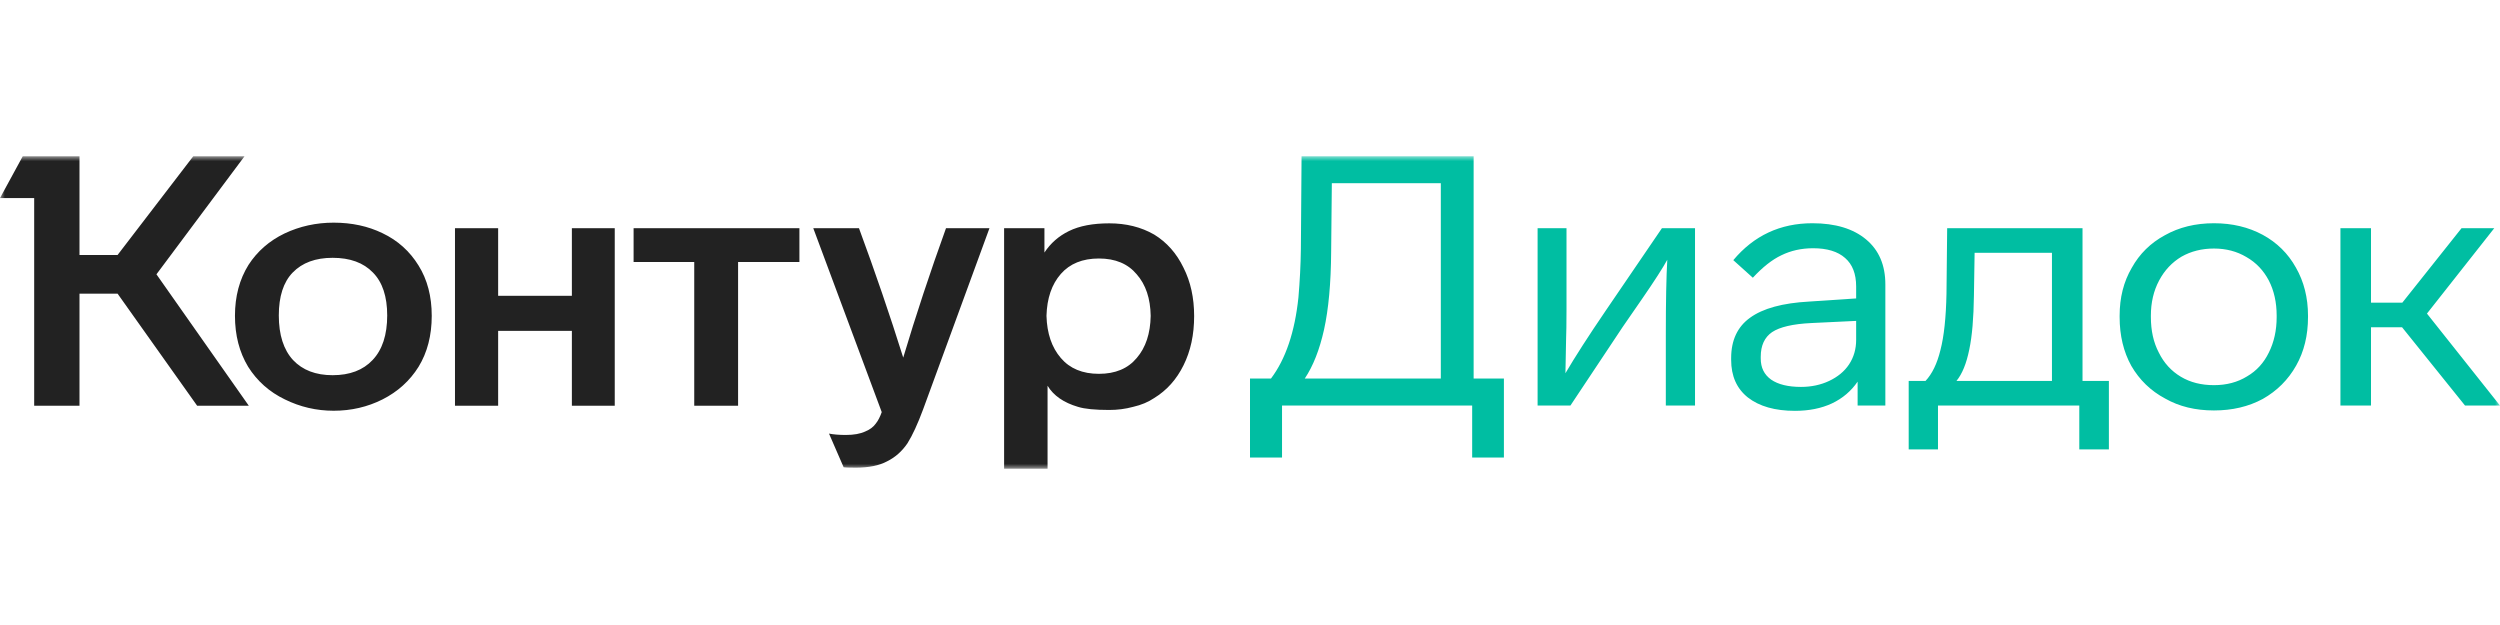 <svg width="256" height="64" viewBox="0 0 256 64" fill="none" xmlns="http://www.w3.org/2000/svg" xmlns:xlink="http://www.w3.org/1999/xlink">
	<desc>
			Created with Pixso.
	</desc>
	<defs/>
	<rect id="logo-conturdiadok" width="256" height="64" fill="#FFFFFF" fill-opacity="0"/>
	<rect id="Контур" width="256" height="32" transform="translate(0 16)" fill="#FFFFFF" fill-opacity="0"/>
	<mask id="mask34_10758" mask-type="alpha" maskUnits="userSpaceOnUse" x="0" y="16" width="256" height="32">
		<rect id="rect" y="16" width="256" height="32" fill="#000000" fill-opacity="1"/>
	</mask>
	<g mask="url(#mask34_10758)">
		<path id="path" d="M16.02 28.09L25.48 41.55L20.19 41.55L12.04 30.07L8.14 30.07L8.14 41.55L3.5 41.55L3.5 20.28L0 20.28L2.33 16L8.14 16L8.14 26.11L12.04 26.11L19.79 16L25.04 16L16.02 28.09ZM24.06 32.34C24.06 30.35 24.52 28.61 25.45 27.12C26.35 25.73 27.58 24.66 29.13 23.91C30.69 23.17 32.37 22.8 34.17 22.8C36.02 22.8 37.69 23.16 39.17 23.88C40.73 24.62 41.96 25.73 42.86 27.19C43.76 28.63 44.21 30.35 44.21 32.34C44.21 34.35 43.76 36.09 42.86 37.56C41.96 39 40.73 40.11 39.17 40.9C37.64 41.67 35.97 42.06 34.17 42.06C32.4 42.06 30.73 41.67 29.17 40.9C27.59 40.14 26.33 39.02 25.41 37.56C24.51 36.07 24.06 34.33 24.06 32.34ZM102.82 23.37L106.95 23.37L106.95 25.86C107.58 24.9 108.42 24.17 109.46 23.66C110.54 23.13 111.91 22.87 113.59 22.87C115.32 22.87 116.85 23.25 118.19 24.02C119.48 24.81 120.48 25.94 121.19 27.41C121.92 28.85 122.28 30.5 122.28 32.37C122.28 34.27 121.92 35.95 121.19 37.41C120.48 38.85 119.48 39.97 118.19 40.76C117.58 41.17 116.87 41.47 116.04 41.66C115.23 41.88 114.42 41.98 113.59 41.98C112.15 41.98 111.08 41.88 110.38 41.66C108.92 41.23 107.88 40.51 107.27 39.5L107.27 48L102.82 48L102.82 23.37ZM46.59 23.37L51.01 23.37L51.01 30.29L58.56 30.29L58.56 23.37L62.95 23.37L62.95 41.55L58.56 41.55L58.56 33.88L51.01 33.88L51.01 41.55L46.59 41.55L46.59 23.37ZM64.88 23.37L81.86 23.37L81.86 26.83L75.58 26.83L75.58 41.55L71.09 41.55L71.09 26.83L64.88 26.83L64.88 23.37ZM87.96 23.37C89.61 27.84 91.12 32.25 92.49 36.62C93.78 32.3 95.24 27.89 96.87 23.37L101.32 23.37L94.53 41.91C93.97 43.42 93.43 44.59 92.92 45.4C92.36 46.22 91.67 46.83 90.84 47.24C90.04 47.67 88.97 47.89 87.63 47.89C86.87 47.89 86.46 47.87 86.39 47.85L84.89 44.4C85.35 44.49 85.92 44.54 86.61 44.54C87.43 44.54 88.1 44.42 88.61 44.18C89.08 43.99 89.43 43.72 89.67 43.39C89.92 43.08 90.12 42.68 90.29 42.2L83.28 23.37L87.96 23.37ZM28.55 32.3C28.55 34.29 29.04 35.82 30.01 36.87C30.98 37.9 32.33 38.42 34.06 38.42C35.82 38.42 37.18 37.9 38.15 36.87C39.15 35.82 39.65 34.29 39.65 32.3C39.65 30.36 39.16 28.89 38.19 27.91C37.22 26.9 35.84 26.4 34.06 26.4C32.31 26.4 30.95 26.9 29.97 27.91C29.02 28.89 28.55 30.36 28.55 32.3ZM107.16 32.34C107.21 34.14 107.7 35.58 108.63 36.66C109.55 37.74 110.85 38.28 112.53 38.28C114.21 38.28 115.5 37.74 116.4 36.66C117.33 35.58 117.8 34.14 117.83 32.34C117.8 30.56 117.33 29.15 116.4 28.09C115.5 27.01 114.21 26.47 112.53 26.47C110.85 26.47 109.55 27 108.63 28.05C107.7 29.11 107.21 30.54 107.16 32.34Z" fill="#222222" fill-opacity="1" fill-rule="nonzero"/>
		<path id="path" d="M150.9 16L150.9 38.76L154 38.76L154 46.85L150.75 46.85L150.75 41.53L131.28 41.53L131.28 46.85L128 46.85L128 38.76L130.15 38.76C131.65 36.77 132.59 34 132.96 30.45C133.1 28.8 133.19 27.14 133.21 25.49L133.28 16L150.9 16ZM147.54 18.76L136.38 18.76L136.31 25.78C136.29 29.01 136.04 31.68 135.58 33.76C135.12 35.82 134.46 37.49 133.61 38.76L147.54 38.76L147.54 18.76ZM173.57 23.37L173.57 41.53L170.58 41.53L170.58 34.3C170.58 30.87 170.63 28.31 170.73 26.6C170.27 27.44 169.42 28.76 168.18 30.56L166.17 33.47L160.81 41.53L157.45 41.53L157.45 23.37L160.41 23.37L160.41 31.68C160.41 33.19 160.39 34.17 160.37 34.62L160.3 38.22C161.27 36.57 162.64 34.43 164.42 31.82L170.18 23.37L173.57 23.37ZM190.22 41.53L190.22 39.08C189.56 40.04 188.69 40.79 187.59 41.31C186.5 41.82 185.23 42.07 183.8 42.07C181.76 42.07 180.15 41.61 178.98 40.7C177.84 39.79 177.27 38.51 177.27 36.85L177.27 36.67C177.27 34.85 177.91 33.47 179.2 32.54C180.52 31.58 182.53 31.03 185.26 30.88L190.07 30.56L190.07 29.34C190.07 28.04 189.69 27.07 188.94 26.42C188.19 25.75 187.09 25.42 185.66 25.42C184.47 25.42 183.39 25.66 182.41 26.14C181.46 26.59 180.49 27.36 179.49 28.44L177.49 26.64C179.6 24.12 182.3 22.86 185.59 22.86C187.94 22.86 189.78 23.42 191.09 24.52C192.41 25.62 193.06 27.16 193.06 29.12L193.06 41.53L190.22 41.53ZM185.48 33.08C183.58 33.17 182.24 33.49 181.46 34.01C180.69 34.54 180.3 35.38 180.3 36.53L180.3 36.71C180.3 37.65 180.65 38.36 181.36 38.87C182.08 39.37 183.11 39.62 184.42 39.62C185.46 39.62 186.43 39.42 187.3 39.01C188.17 38.6 188.86 38.04 189.34 37.32C189.83 36.58 190.07 35.74 190.07 34.8L190.07 32.86L185.48 33.08ZM195.45 39.01L197.17 39.01C197.85 38.29 198.36 37.24 198.7 35.85C199.07 34.43 199.27 32.51 199.32 30.09L199.39 23.37L213.25 23.37L213.25 39.01L215.95 39.01L215.95 46.02L212.92 46.02L212.92 41.53L198.45 41.53L198.45 46.02L195.45 46.02L195.45 39.01ZM210.12 25.89L202.2 25.89L202.13 30.27C202.1 32.55 201.95 34.4 201.65 35.81C201.36 37.23 200.93 38.29 200.34 39.01L210.12 39.01L210.12 25.89ZM236.34 32.47C236.34 34.34 235.94 35.99 235.13 37.43C234.31 38.89 233.16 40.03 231.71 40.85C230.25 41.64 228.58 42.03 226.71 42.03C224.81 42.03 223.15 41.63 221.71 40.81C220.23 40.02 219.08 38.9 218.25 37.47C217.45 36.03 217.05 34.36 217.05 32.47L217.05 32.32C217.05 30.48 217.46 28.85 218.29 27.43C219.09 25.99 220.22 24.88 221.68 24.09C223.14 23.27 224.81 22.86 226.71 22.86C228.58 22.86 230.25 23.26 231.71 24.05C233.16 24.84 234.3 25.96 235.1 27.4C235.92 28.83 236.34 30.48 236.34 32.32L236.34 32.47ZM220.25 32.47C220.25 33.86 220.52 35.07 221.06 36.1C221.59 37.18 222.35 38 223.32 38.58C224.29 39.16 225.42 39.44 226.71 39.44C228 39.44 229.13 39.14 230.1 38.54C231.08 37.97 231.82 37.15 232.33 36.1C232.86 35.04 233.13 33.83 233.13 32.47L233.13 32.32C233.13 30.96 232.86 29.76 232.33 28.73C231.79 27.7 231.03 26.89 230.03 26.32C229.06 25.74 227.95 25.45 226.71 25.45C225.47 25.45 224.36 25.73 223.39 26.28C222.42 26.86 221.65 27.67 221.09 28.73C220.53 29.78 220.25 30.98 220.25 32.32L220.25 32.47ZM245.97 33.51L242.79 33.51L242.79 41.53L239.66 41.53L239.66 23.37L242.79 23.37L242.79 30.99L246 30.99L252.06 23.37L255.41 23.37L248.52 32.11L256 41.53L252.42 41.53L245.97 33.51Z" fill="#00BEA2" fill-opacity="1" fill-rule="nonzero"/>
	</g>
</svg>
